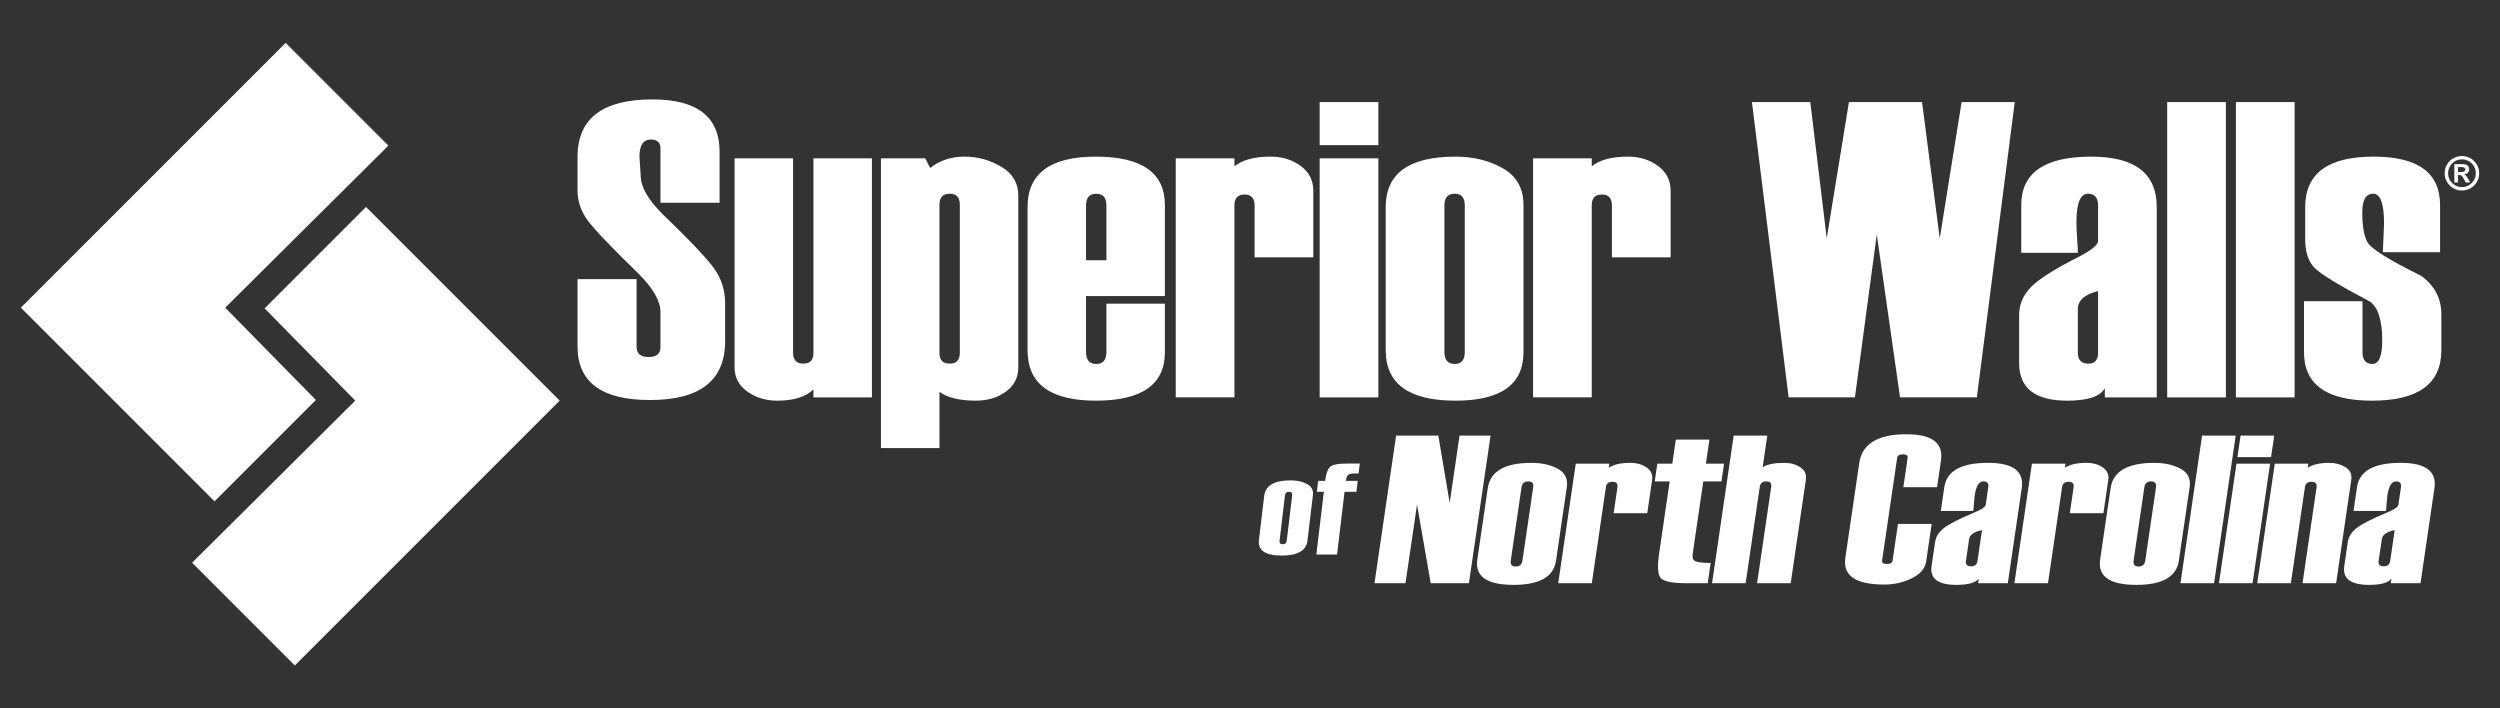 <?xml version="1.0" encoding="UTF-8"?>
<svg xmlns="http://www.w3.org/2000/svg" id="d" width="300" height="85" viewBox="0 0 300 85">
  <rect x="0" y="0" width="300" height="85" fill="#333333" stroke="none"/>
  <defs>
    <style>.e{fill-rule:evenodd;}.e,.f{fill:#fff;stroke-width:0px;}</style>
  </defs>
  <polygon class="e" points="34.278 5.146 46.606 17.474 27.028 36.923 37.905 47.998 25.74 60.163 2.5 36.923 34.278 5.146"></polygon>
  <polygon class="e" points="35.381 79.855 23.053 67.526 42.631 48.077 31.754 37.002 43.919 24.837 67.159 48.077 35.381 79.855"></polygon>
  <path class="e" d="M276.479,36.145h7.018v6.082c0,.97.396,1.45,1.181,1.45.793,0,1.189-.928,1.189-2.792,0-2.421-.489-3.981-1.459-4.689-3.669-1.931-5.887-3.273-6.646-4.04-.759-.767-1.138-1.915-1.138-3.45v-3.855c0-4.04,2.741-6.056,8.206-6.056,5.322,0,7.979,1.94,7.979,5.811v5.659h-6.866l.143-3.441c0-2.387-.43-3.576-1.307-3.576-.869,0-1.308.742-1.308,2.244,0,1.552.194,2.716.582,3.509.388.793,2.539,2.151,6.461,4.082,1.628,1.164,2.446,2.716,2.446,4.639v4.302c0,4.04-2.775,6.056-8.325,6.056-5.44,0-8.156-1.94-8.156-5.811v-6.123ZM275.353,47.684h-7.043V12.251h7.043v35.433ZM267.107,47.684h-7.043V12.251h7.043v35.433ZM251.769,42.319v-7.389c-1.619.396-2.429,1.122-2.429,2.176v5.213c0,.877.422,1.316,1.265,1.316.776,0,1.164-.439,1.164-1.316ZM258.812,47.684h-6.233v-1.113c-.523,1.004-2.033,1.51-4.521,1.51-3.837,0-5.761-1.501-5.761-4.496v-5.761c0-1.282.472-2.404,1.4-3.357.928-.961,2.809-2.151,5.626-3.584,1.628-.827,2.446-1.484,2.446-1.982v-4.242c0-.945-.405-1.409-1.215-1.409-.919,0-1.383,1.139-1.383,3.433,0,.413.025,1.02.076,1.83.067.801.093,1.417.093,1.822h-6.79v-5.727c0-3.871,2.8-5.811,8.4-5.811,5.238,0,7.861,2.015,7.861,6.056v22.832ZM241.77,12.251l-4.546,35.433h-9.219l-2.792-19.542-2.623,19.542h-7.954l-4.403-35.433h7.001l1.974,16.354,2.665-16.354h8.772l2.126,16.354,2.623-16.354h6.376ZM200.475,30.883h-7.043v-6.225c0-.877-.405-1.316-1.206-1.316-.81,0-1.215.422-1.215,1.265v23.076h-7.043v-28.685h7.043v.962c.945-.776,2.387-1.164,4.353-1.164,1.4,0,2.598.38,3.61,1.122,1.004.751,1.502,1.737,1.502,2.961v8.004ZM175.774,42.227v-17.569c0-.945-.405-1.409-1.206-1.409-.827,0-1.24.464-1.24,1.409v17.569c0,.97.413,1.45,1.24,1.45.801,0,1.206-.481,1.206-1.45ZM166.285,42.024v-17.172c0-4.04,2.792-6.056,8.375-6.056,2.159,0,4.057.472,5.702,1.409,1.637.944,2.455,2.404,2.455,4.403v17.662c0,3.872-2.716,5.811-8.156,5.811-5.583,0-8.375-2.015-8.375-6.056ZM165.403,47.684h-7.043v-28.685h7.043v28.685ZM165.403,17.413h-7.043v-5.162h7.043v5.162ZM157.597,30.883h-7.043v-6.225c0-.877-.405-1.316-1.206-1.316-.81,0-1.215.422-1.215,1.265v23.076h-7.043v-28.685h7.043v.962c.945-.776,2.387-1.164,4.352-1.164,1.4,0,2.598.38,3.61,1.122,1.004.751,1.502,1.737,1.502,2.961v8.004ZM132.769,31.228v-6.57c0-.945-.405-1.409-1.214-1.409-.818,0-1.232.464-1.232,1.409v6.57h2.446ZM139.787,35.53h-9.463v6.697c0,.97.413,1.45,1.232,1.45.809,0,1.214-.481,1.214-1.45v-5.786h7.017v5.828c0,3.872-2.758,5.811-8.283,5.811-5.465,0-8.198-2.015-8.198-6.056v-17.172c0-4.04,2.733-6.056,8.198-6.056,5.525,0,8.283,1.94,8.283,5.811v10.922ZM115.179,42.319v-17.763c0-.877-.405-1.308-1.214-1.308-.818,0-1.231.43-1.231,1.308v17.814c0,.843.413,1.265,1.231,1.265.81,0,1.214-.439,1.214-1.316ZM112.733,47.017v6.748h-7.017V18.998h5.314l.59,1.156c1.156-.902,2.522-1.358,4.099-1.358,1.603,0,3.079.405,4.437,1.214,1.358.801,2.041,1.965,2.041,3.483v20.605c0,1.206-.498,2.168-1.484,2.893-.987.725-2.193,1.088-3.61,1.088-1.957,0-3.416-.354-4.369-1.063ZM104.631,47.684h-7.018v-.961c-.911.902-2.353,1.358-4.352,1.358-1.383,0-2.581-.371-3.593-1.105-1.012-.726-1.518-1.687-1.518-2.876v-25.101h7.018v23.321c0,.877.413,1.316,1.231,1.316.81,0,1.214-.422,1.214-1.265v-23.372h7.018v28.685ZM69.303,33.497h7.085v8.131c0,.809.489,1.214,1.459,1.214.945,0,1.408-.405,1.408-1.214v-4.2c0-1.282-.852-2.792-2.564-4.521-3.315-3.214-5.373-5.373-6.183-6.478-.81-1.096-1.206-2.311-1.206-3.627v-3.981c0-4.597,2.994-6.891,8.991-6.891,5.373,0,8.055,2.092,8.055,6.275v6.123h-7.093v-6.52c0-.709-.388-1.063-1.155-1.063-.911,0-1.367.683-1.367,2.05l.152,2.303c0,1.316.877,2.851,2.623,4.597,3.239,3.112,5.305,5.288,6.183,6.519.886,1.232,1.324,2.64,1.324,4.201v4.521c0,4.715-3.003,7.068-9.017,7.068-5.803,0-8.696-2.142-8.696-6.427v-8.08Z"></path>
  <path class="e" d="M294.964,20.646h.361c.182,0,.311-.024.388-.072.076-.048.114-.125.114-.233,0-.098-.038-.171-.113-.219-.076-.049-.19-.073-.343-.073h-.407v.597ZM294.52,21.893v-2.196h1.04c.258,0,.445.06.562.18.117.12.175.267.175.442,0,.17-.049.305-.147.407-.098.103-.246.172-.445.208.09.034.162.08.215.139.053.058.137.185.253.38l.257.44h-.549l-.183-.354c-.11-.21-.207-.354-.29-.431-.084-.076-.194-.114-.328-.114h-.116v.899h-.444ZM295.479,19.122c-.507,0-.919.168-1.234.502-.315.335-.472.723-.472,1.165,0,.457.163.849.489,1.175.327.326.717.49,1.175.49.456,0,.847-.163,1.173-.49.326-.325.489-.717.489-1.175,0-.315-.082-.606-.245-.871-.164-.266-.375-.465-.633-.597-.257-.133-.504-.199-.74-.199ZM295.377,18.72c.618,0,1.126.205,1.525.616.398.41.598.894.598,1.453,0,.569-.203,1.056-.608,1.461-.406.405-.892.608-1.462.608-.572,0-1.061-.202-1.464-.607-.404-.404-.606-.891-.606-1.462,0-.402.107-.771.321-1.106.213-.336.48-.58.8-.733.321-.153.619-.23.894-.23Z"></path>
  <path class="f" d="M176.27,69.986h-4.584l-1.644-9.439-1.384,9.439h-3.721l2.597-17.717h5.065l1.363,8.08,1.184-8.08h3.721l-2.597,17.717Z"></path>
  <path class="f" d="M177.276,67.158l1.258-8.587c.296-2.018,2.043-3.027,5.24-3.027,1.236,0,2.287.235,3.159.705.869.469,1.231,1.202,1.085,2.2l-1.294,8.832c-.284,1.936-1.982,2.904-5.095,2.904-3.197,0-4.648-1.009-4.353-3.027ZM182.696,67.256l1.288-8.785c.069-.469-.128-.704-.591-.704-.472,0-.742.235-.811.704l-1.287,8.785c-.072.486.128.729.6.729.463,0,.73-.243.801-.729Z"></path>
  <path class="f" d="M197.67,61.585h-4.033l.456-3.114c.065-.436-.135-.654-.597-.654-.463,0-.724.211-.786.631l-1.691,11.538h-4.032l2.103-14.344h4.032l-.071.482c.594-.387,1.453-.581,2.575-.581.802,0,1.463.187,1.984.562s.736.867.647,1.476l-.587,4.003Z"></path>
  <path class="f" d="M204.925,69.986h-2.547c-1.82,0-2.874-.238-3.163-.717-.289-.477-.333-1.396-.134-2.755l1.282-8.746h-1.796l.312-2.125h1.796l.423-2.891h4.033l-.423,2.891h2.179l-.312,2.125h-2.179l-1.278,8.723c-.062.419.04.701.306.846.267.143.886.216,1.858.216l-.357,2.433Z"></path>
  <path class="f" d="M214.883,69.986h-4.032l1.695-11.563c.064-.436-.131-.655-.584-.655-.463,0-.724.21-.786.63l-1.698,11.589h-4.032l2.597-17.717h4.032l-.557,3.806c.532-.354,1.39-.531,2.576-.531.79,0,1.446.181,1.966.544.521.362.737.844.649,1.445l-1.826,12.454Z"></path>
  <path class="f" d="M232.447,58.46h-4.046l.514-3.509c.042-.288-.142-.432-.553-.432-.428,0-.664.144-.706.432l-1.802,12.293c-.043.289.151.432.58.432.41,0,.636-.143.679-.432l.641-4.373h4.046l-.66,4.497c-.123.84-.693,1.513-1.71,2.019-1.018.507-2.121.76-3.309.76-3.433,0-4.993-1.062-4.682-3.187l1.672-11.403c.337-2.298,2.222-3.447,5.655-3.447,3.075,0,4.458,1.047,4.152,3.139l-.471,3.212Z"></path>
  <path class="f" d="M240.939,69.986h-3.565l.082-.556c-.376.503-1.276.754-2.7.754-2.198,0-3.187-.749-2.968-2.25l.422-2.877c.094-.644.443-1.203,1.046-1.681.602-.478,1.764-1.075,3.481-1.792.994-.411,1.509-.741,1.545-.988l.312-2.126c.069-.469-.128-.704-.591-.704-.528,0-.876.573-1.044,1.717-.03.206-.06.511-.09.914-.021.403-.048.709-.078.914h-3.891l.42-2.866c.284-1.936,2.029-2.904,5.236-2.904,2.999,0,4.351,1.009,4.055,3.027l-1.673,11.416ZM237.3,67.305l.541-3.694c-.955.198-1.469.559-1.546,1.087l-.383,2.607c-.064.436.145.654.626.654.443,0,.697-.218.762-.654Z"></path>
  <path class="f" d="M252.411,61.585h-4.033l.456-3.114c.065-.436-.135-.654-.597-.654-.463,0-.724.211-.786.631l-1.691,11.538h-4.032l2.103-14.344h4.032l-.071.482c.594-.387,1.453-.581,2.575-.581.802,0,1.463.187,1.984.562s.736.867.647,1.476l-.587,4.003Z"></path>
  <path class="f" d="M252.015,67.158l1.258-8.587c.296-2.018,2.043-3.027,5.24-3.027,1.236,0,2.288.235,3.159.705.869.469,1.231,1.202,1.085,2.2l-1.294,8.832c-.284,1.936-1.982,2.904-5.095,2.904-3.197,0-4.648-1.009-4.353-3.027ZM257.435,67.256l1.287-8.785c.069-.469-.128-.704-.591-.704-.471,0-.741.235-.81.704l-1.287,8.785c-.072.486.128.729.6.729.463,0,.73-.243.801-.729Z"></path>
  <path class="f" d="M265.687,69.986h-4.032l2.597-17.717h4.032l-2.597,17.717Z"></path>
  <path class="f" d="M270.308,69.986h-4.033l2.103-14.344h4.033l-2.103,14.344ZM272.527,54.852h-4.033l.378-2.582h4.033l-.378,2.582Z"></path>
  <path class="f" d="M280.335,69.986h-4.032l1.688-11.515c.064-.436-.138-.654-.605-.654-.466,0-.731.211-.792.631l-1.691,11.538h-4.032l2.103-14.344h4.032l-.071.482c.595-.387,1.456-.581,2.581-.581.729,0,1.375.173,1.939.519s.797.852.699,1.519l-1.819,12.404Z"></path>
  <path class="f" d="M290.462,69.986h-3.565l.082-.556c-.376.503-1.276.754-2.7.754-2.198,0-3.187-.749-2.968-2.25l.422-2.877c.094-.644.443-1.203,1.046-1.681.602-.478,1.764-1.075,3.481-1.792.994-.411,1.509-.741,1.545-.988l.312-2.126c.069-.469-.128-.704-.591-.704-.528,0-.876.573-1.044,1.717-.03.206-.06.511-.09.914-.021.403-.048.709-.078.914h-3.891l.42-2.866c.284-1.936,2.029-2.904,5.236-2.904,2.999,0,4.351,1.009,4.055,3.027l-1.673,11.416ZM286.824,67.305l.541-3.694c-.955.198-1.469.559-1.546,1.087l-.383,2.607c-.064.436.145.654.626.654.443,0,.697-.218.762-.654Z"></path>
  <path class="f" d="M151.072,64.802l.633-5.293c.148-1.243,1.207-1.865,3.178-1.865.762,0,1.414.145,1.958.434.544.289.78.742.706,1.356l-.651,5.443c-.142,1.194-1.173,1.79-3.091,1.79-1.971,0-2.882-.622-2.734-1.865ZM154.413,64.863l.647-5.414c.034-.289-.09-.435-.376-.435-.29,0-.454.145-.488.435l-.647,5.414c-.036.299.091.449.382.449.285,0,.446-.15.481-.449Z"></path>
  <path class="f" d="M162.769,59.014h-1.422l-.9,7.531h-2.485l.9-7.531h-.837l.156-1.31h.837c.093-.775.27-1.317.529-1.621.261-.304.946-.456,2.056-.456h1.569l-.142,1.187h-.477c-.421,0-.692.071-.813.211-.122.14-.201.367-.238.68h1.422l-.156,1.31Z"></path>
</svg>
